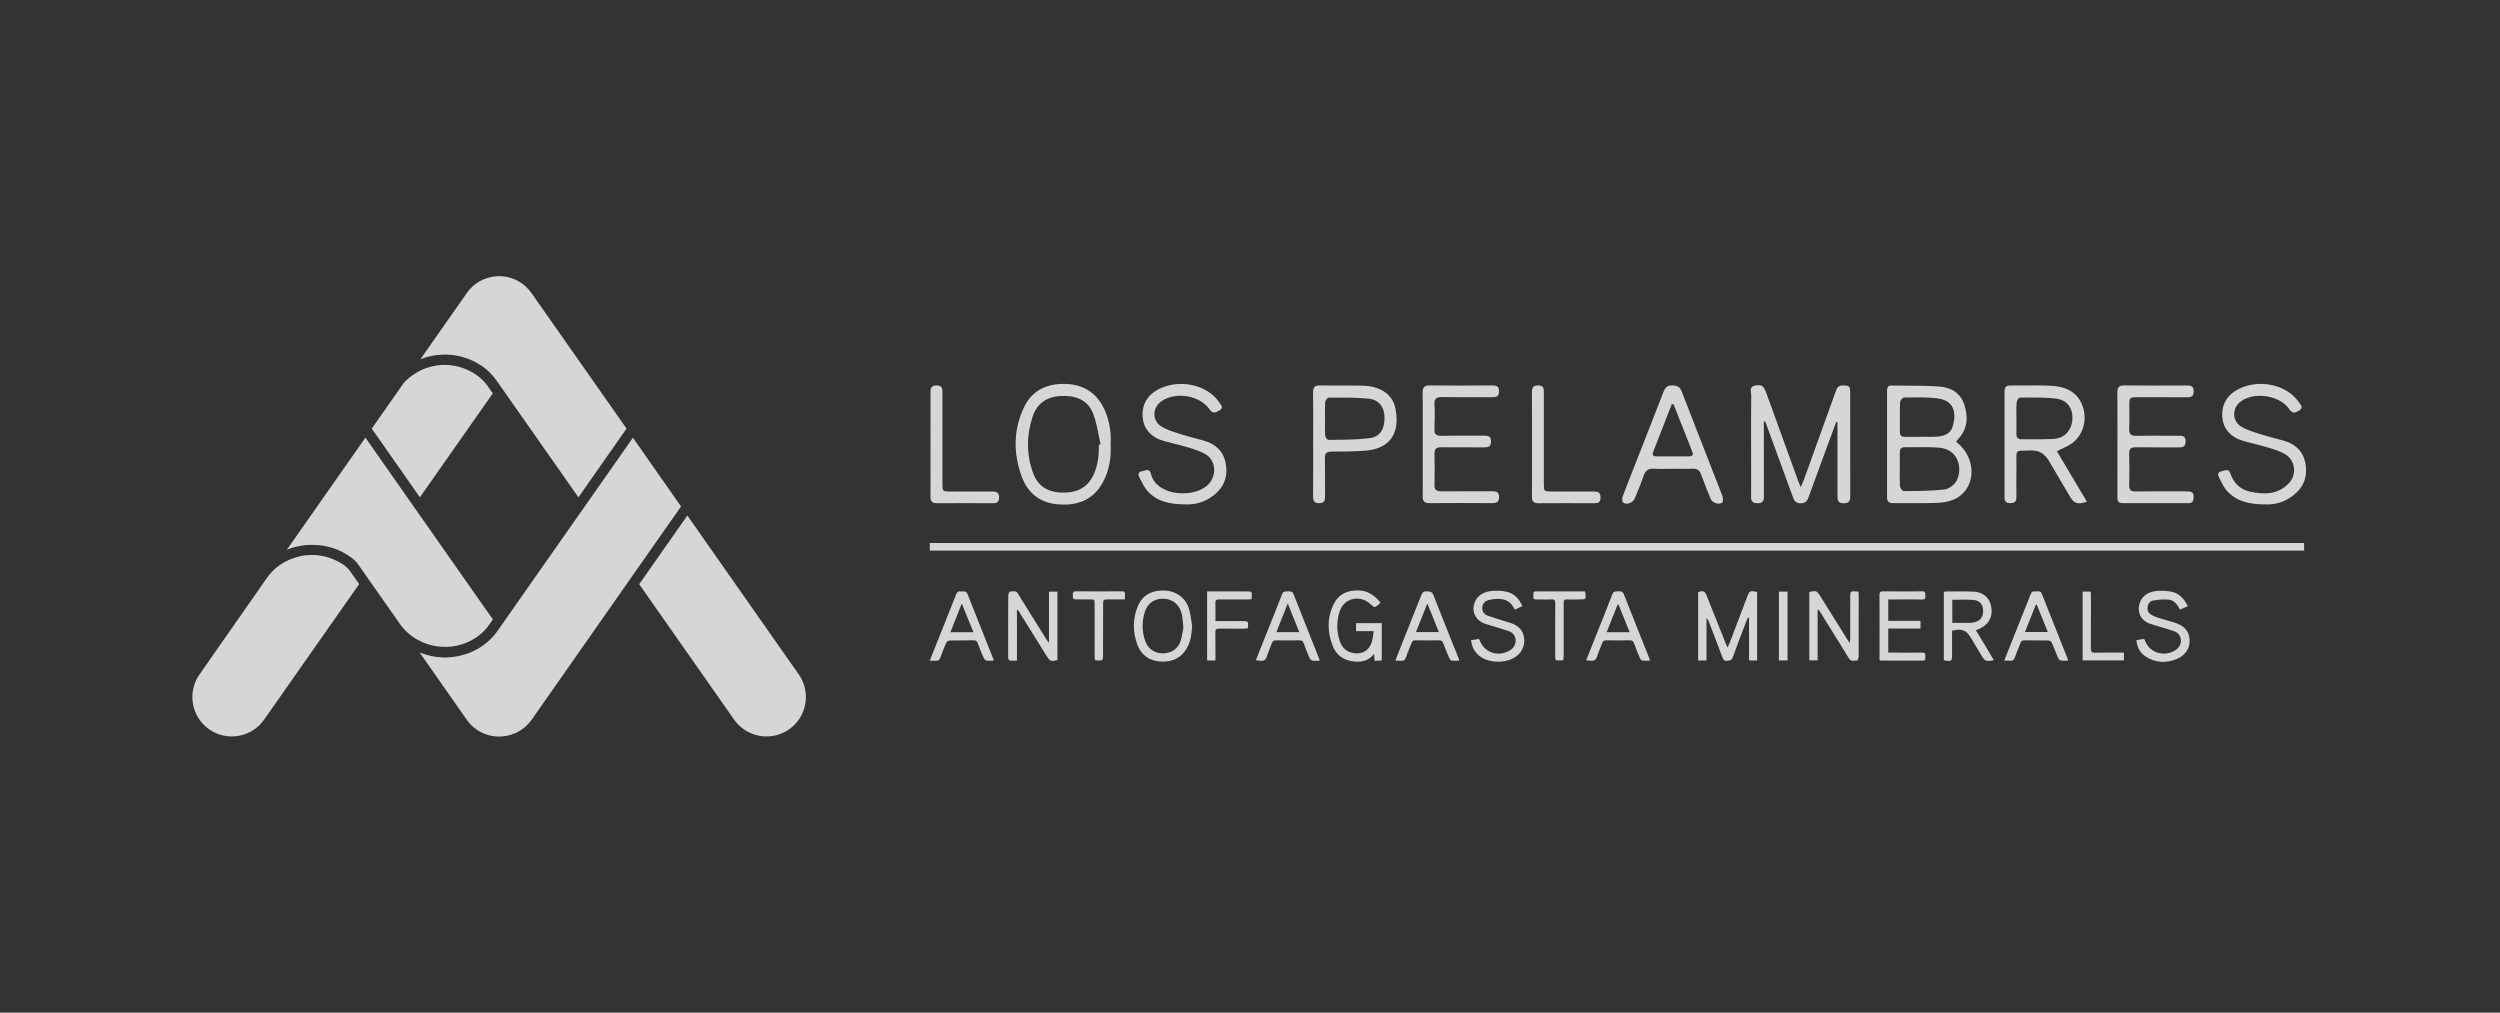 <svg width="158" height="64" viewBox="0 0 158 64" fill="none" xmlns="http://www.w3.org/2000/svg">
<rect x="0" y="0" width="158" height="64" fill="#333333" stroke="none"/>
<path fill-rule="evenodd" clip-rule="evenodd" d="M26.748 22.641C26.763 22.637 26.778 22.634 26.79 22.626L26.927 22.58C26.939 22.576 26.95 22.573 26.96 22.571C26.971 22.568 26.981 22.565 26.992 22.561L27.015 22.555C27.048 22.546 27.08 22.537 27.115 22.53C27.135 22.524 27.158 22.52 27.179 22.517L27.188 22.515L27.302 22.492C27.329 22.488 27.352 22.485 27.379 22.477C27.398 22.473 27.416 22.47 27.434 22.468C27.453 22.465 27.471 22.462 27.49 22.458L27.57 22.446L27.626 22.441L27.681 22.435C27.695 22.433 27.709 22.432 27.724 22.431C27.737 22.43 27.751 22.429 27.765 22.427C27.783 22.425 27.801 22.424 27.819 22.424C27.837 22.422 27.855 22.422 27.873 22.42C27.886 22.42 27.901 22.419 27.915 22.418C27.929 22.417 27.944 22.416 27.957 22.416C27.974 22.416 27.992 22.415 28.011 22.414C28.029 22.413 28.047 22.412 28.064 22.412H28.11H28.16H28.229C28.248 22.412 28.266 22.413 28.284 22.414C28.302 22.415 28.32 22.416 28.34 22.416C28.349 22.416 28.36 22.417 28.37 22.418C28.381 22.419 28.391 22.42 28.401 22.42L28.468 22.425L28.535 22.431C28.541 22.431 28.547 22.432 28.554 22.433C28.561 22.434 28.567 22.435 28.573 22.435C28.63 22.443 28.688 22.45 28.741 22.458C28.749 22.46 28.758 22.461 28.766 22.462C28.775 22.463 28.784 22.464 28.791 22.465C28.812 22.469 28.832 22.473 28.852 22.477C28.872 22.481 28.893 22.485 28.914 22.488C28.936 22.492 28.956 22.496 28.975 22.5C28.992 22.504 29.01 22.508 29.028 22.511C29.047 22.515 29.065 22.519 29.082 22.523C29.093 22.525 29.104 22.528 29.114 22.53C29.125 22.533 29.136 22.536 29.147 22.538C29.181 22.546 29.22 22.557 29.254 22.569C29.264 22.573 29.274 22.575 29.285 22.578C29.295 22.581 29.306 22.584 29.315 22.588C29.34 22.594 29.362 22.602 29.385 22.61C29.401 22.616 29.418 22.621 29.434 22.626C29.442 22.628 29.449 22.631 29.457 22.634C29.465 22.637 29.472 22.64 29.48 22.641L29.514 22.653C29.557 22.669 29.602 22.684 29.645 22.703C29.656 22.706 29.668 22.71 29.675 22.714C29.691 22.721 29.707 22.727 29.723 22.734C29.751 22.745 29.779 22.757 29.805 22.771C29.815 22.775 29.824 22.78 29.834 22.785C29.843 22.789 29.853 22.794 29.863 22.798C29.877 22.804 29.89 22.811 29.904 22.818C29.925 22.828 29.947 22.839 29.97 22.848C29.979 22.854 29.99 22.858 30 22.863C30.011 22.868 30.021 22.873 30.031 22.878C30.045 22.886 30.058 22.893 30.072 22.9C30.092 22.91 30.112 22.92 30.131 22.932L30.188 22.966C30.209 22.978 30.23 22.991 30.253 23.005C30.266 23.014 30.28 23.022 30.295 23.031C30.303 23.037 30.311 23.042 30.32 23.047C30.329 23.051 30.337 23.056 30.345 23.062C30.395 23.092 30.448 23.127 30.498 23.161C30.835 23.398 31.125 23.689 31.363 24.025L31.945 24.854L36.556 31.429L39.598 27.087L33.586 18.517C33.161 17.913 32.495 17.527 31.757 17.462L31.719 17.458H31.692C31.678 17.458 31.664 17.457 31.651 17.456C31.638 17.456 31.626 17.455 31.615 17.455H31.55H31.543H31.478C31.466 17.455 31.454 17.456 31.441 17.456C31.429 17.457 31.416 17.458 31.405 17.458H31.397C31.385 17.458 31.373 17.459 31.362 17.46C31.351 17.461 31.341 17.462 31.332 17.462C30.597 17.527 29.928 17.909 29.507 18.513L29.419 18.64L26.568 22.706C26.625 22.687 26.686 22.664 26.748 22.641ZM43.44 32.579L43.41 32.625L40.398 36.921L46.398 45.483C47.187 46.607 48.744 46.882 49.869 46.095C50.417 45.712 50.78 45.143 50.895 44.485C51.01 43.832 50.864 43.171 50.482 42.624L43.44 32.579ZM31.952 39.146L40 27.664L43.042 32.01L39.728 36.734L39.671 36.818L33.598 45.491C33.364 45.823 33.047 46.098 32.683 46.282L32.675 46.286C32.664 46.289 32.649 46.297 32.641 46.301L32.606 46.316L32.593 46.322L32.578 46.328C32.562 46.334 32.548 46.34 32.534 46.347L32.522 46.351C32.511 46.354 32.499 46.359 32.488 46.364C32.485 46.365 32.481 46.367 32.478 46.368C32.475 46.369 32.471 46.371 32.467 46.372C32.463 46.374 32.458 46.376 32.453 46.377C31.378 46.798 30.161 46.435 29.499 45.487L26.514 41.225C26.526 41.233 26.537 41.236 26.549 41.24C26.568 41.248 26.588 41.255 26.608 41.263C26.628 41.271 26.648 41.279 26.667 41.286C26.681 41.292 26.695 41.297 26.709 41.301C26.724 41.306 26.738 41.311 26.751 41.317C26.773 41.322 26.794 41.329 26.815 41.336C26.836 41.343 26.857 41.349 26.878 41.355C26.908 41.366 26.935 41.374 26.962 41.382C27 41.394 27.041 41.404 27.081 41.414L27.104 41.42C27.126 41.428 27.153 41.435 27.176 41.439C27.245 41.458 27.318 41.473 27.39 41.485C27.456 41.496 27.521 41.508 27.586 41.516C27.597 41.517 27.608 41.518 27.618 41.519C27.629 41.52 27.639 41.521 27.651 41.523C27.697 41.531 27.739 41.535 27.785 41.538C27.791 41.538 27.796 41.539 27.802 41.539C27.809 41.539 27.816 41.54 27.823 41.54C27.835 41.541 27.848 41.542 27.861 41.542L27.871 41.543C27.909 41.547 27.945 41.55 27.984 41.55H28.064H28.133H28.19H28.252C28.276 41.548 28.3 41.547 28.324 41.546C28.348 41.545 28.372 41.544 28.397 41.542C28.412 41.538 28.424 41.538 28.439 41.538C28.47 41.535 28.5 41.532 28.53 41.529C28.562 41.526 28.595 41.523 28.627 41.519C28.632 41.519 28.638 41.518 28.644 41.517C28.649 41.517 28.655 41.516 28.661 41.516L28.81 41.492C28.826 41.492 28.845 41.489 28.864 41.485C28.91 41.477 28.956 41.47 29.002 41.458C29.009 41.456 29.018 41.454 29.026 41.452C29.035 41.45 29.044 41.449 29.051 41.447C29.17 41.42 29.293 41.386 29.411 41.347C29.419 41.345 29.426 41.343 29.434 41.34C29.442 41.337 29.449 41.334 29.457 41.332C29.503 41.317 29.549 41.301 29.591 41.286C29.598 41.283 29.604 41.281 29.61 41.279L29.618 41.277L29.628 41.273C29.634 41.271 29.639 41.269 29.645 41.267C29.694 41.248 29.74 41.229 29.786 41.21C29.798 41.202 29.809 41.198 29.821 41.194L29.993 41.114C29.998 41.112 30.004 41.109 30.01 41.106C30.016 41.104 30.021 41.101 30.027 41.099C30.05 41.087 30.072 41.075 30.094 41.062C30.116 41.05 30.138 41.038 30.161 41.026C30.169 41.02 30.177 41.016 30.186 41.011C30.195 41.006 30.203 41.001 30.211 40.996C30.23 40.984 30.25 40.972 30.27 40.959C30.29 40.947 30.31 40.934 30.329 40.923C30.337 40.917 30.345 40.913 30.352 40.908C30.36 40.903 30.368 40.898 30.375 40.892C30.395 40.879 30.416 40.865 30.437 40.851C30.468 40.83 30.5 40.808 30.532 40.785L30.548 40.774C30.892 40.529 31.194 40.231 31.436 39.883L31.447 39.868L31.952 39.146ZM31.145 24.862L30.827 24.407C30.636 24.132 30.398 23.899 30.123 23.708L29.985 23.616C29.982 23.614 29.978 23.612 29.974 23.61C29.973 23.609 29.971 23.608 29.969 23.607C29.954 23.598 29.938 23.589 29.924 23.578L29.843 23.532C29.83 23.524 29.818 23.518 29.805 23.511C29.793 23.504 29.78 23.498 29.767 23.49C29.744 23.478 29.721 23.467 29.702 23.456C29.689 23.448 29.674 23.441 29.66 23.434C29.645 23.428 29.631 23.421 29.618 23.413C29.608 23.408 29.598 23.403 29.587 23.398C29.577 23.393 29.566 23.389 29.556 23.383C29.541 23.377 29.527 23.37 29.512 23.364C29.498 23.357 29.484 23.35 29.468 23.345C29.461 23.342 29.453 23.338 29.445 23.334C29.433 23.328 29.421 23.323 29.407 23.318L29.315 23.284L29.258 23.261C29.243 23.255 29.226 23.25 29.21 23.245C29.194 23.241 29.178 23.236 29.162 23.23C29.154 23.227 29.146 23.224 29.138 23.222C29.127 23.218 29.117 23.215 29.109 23.211C29.074 23.2 29.044 23.192 29.009 23.184C29 23.182 28.991 23.179 28.983 23.177C28.974 23.174 28.965 23.171 28.956 23.169C28.921 23.161 28.887 23.154 28.856 23.146C28.847 23.144 28.838 23.142 28.829 23.14C28.821 23.138 28.812 23.136 28.803 23.134C28.785 23.131 28.768 23.128 28.751 23.125C28.734 23.122 28.716 23.119 28.699 23.115C28.684 23.111 28.665 23.108 28.65 23.108C28.632 23.106 28.614 23.103 28.596 23.1C28.578 23.097 28.56 23.094 28.542 23.092C28.534 23.09 28.526 23.089 28.517 23.088C28.51 23.087 28.502 23.087 28.493 23.085L28.439 23.079L28.386 23.073C28.378 23.073 28.37 23.072 28.363 23.071C28.355 23.07 28.347 23.07 28.34 23.07C28.305 23.066 28.267 23.066 28.232 23.066C28.217 23.066 28.202 23.066 28.186 23.062H28.079H28.033C28.016 23.062 27.998 23.063 27.98 23.064C27.962 23.065 27.944 23.066 27.926 23.066C27.911 23.066 27.896 23.066 27.88 23.07C27.846 23.073 27.808 23.077 27.773 23.077C27.765 23.077 27.758 23.078 27.75 23.079C27.743 23.08 27.735 23.081 27.727 23.081C27.693 23.085 27.658 23.089 27.62 23.096C27.612 23.098 27.604 23.099 27.595 23.1C27.587 23.101 27.579 23.102 27.57 23.104C27.536 23.108 27.502 23.115 27.467 23.123C27.459 23.125 27.451 23.126 27.442 23.127C27.434 23.128 27.426 23.129 27.417 23.131L27.314 23.154L27.303 23.156L27.289 23.159C27.28 23.161 27.272 23.163 27.264 23.165C27.244 23.169 27.224 23.175 27.205 23.181C27.191 23.185 27.177 23.189 27.165 23.192L27.157 23.194C27.143 23.197 27.128 23.201 27.115 23.207C27.098 23.213 27.081 23.218 27.065 23.222C27.049 23.227 27.033 23.232 27.015 23.238C27.008 23.239 26.999 23.242 26.991 23.245C26.982 23.248 26.973 23.251 26.966 23.253C26.95 23.259 26.934 23.264 26.918 23.27C26.902 23.276 26.885 23.282 26.87 23.287C26.86 23.291 26.852 23.294 26.843 23.297C26.835 23.3 26.826 23.303 26.817 23.306C26.801 23.312 26.786 23.319 26.771 23.326C26.755 23.332 26.74 23.339 26.725 23.345C26.715 23.349 26.706 23.352 26.698 23.356C26.689 23.36 26.681 23.364 26.671 23.368C26.648 23.376 26.628 23.387 26.606 23.398C26.598 23.402 26.591 23.406 26.583 23.41C26.564 23.417 26.549 23.425 26.529 23.436C26.516 23.444 26.502 23.452 26.487 23.459C26.473 23.467 26.459 23.475 26.445 23.482C26.438 23.487 26.43 23.491 26.423 23.495C26.412 23.5 26.401 23.506 26.392 23.513L26.311 23.559L26.254 23.593C26.241 23.601 26.228 23.609 26.216 23.618C26.203 23.627 26.191 23.635 26.177 23.643C26.158 23.654 26.139 23.666 26.12 23.681C26.108 23.689 26.096 23.697 26.084 23.706C26.071 23.714 26.059 23.723 26.047 23.731C26.038 23.738 26.028 23.745 26.019 23.752C26.009 23.758 26 23.765 25.99 23.773C25.967 23.788 25.944 23.807 25.921 23.826L25.864 23.872L25.854 23.88C25.835 23.896 25.819 23.909 25.802 23.926C25.786 23.942 25.77 23.956 25.751 23.971L25.741 23.979C25.722 23.998 25.703 24.017 25.684 24.033C25.674 24.042 25.664 24.052 25.653 24.061C25.643 24.071 25.632 24.081 25.622 24.09C25.613 24.099 25.604 24.109 25.596 24.119C25.587 24.128 25.578 24.138 25.569 24.147C25.55 24.166 25.531 24.186 25.515 24.205L23.495 27.087L26.537 31.429L31.145 24.862ZM21.742 35.717C21.891 35.824 22.021 35.954 22.129 36.103L22.194 36.195L22.699 36.913L16.691 45.483C15.902 46.607 14.345 46.882 13.22 46.094C12.095 45.307 11.819 43.751 12.607 42.628L16.84 36.566C16.878 36.508 16.92 36.455 16.962 36.401C16.97 36.389 16.979 36.378 16.987 36.368C16.991 36.364 16.994 36.361 16.996 36.357C16.998 36.355 16.999 36.353 17.001 36.352C17.016 36.334 17.031 36.316 17.047 36.298C17.062 36.28 17.077 36.262 17.093 36.245C17.1 36.235 17.108 36.226 17.115 36.218C17.123 36.209 17.131 36.201 17.138 36.191C17.169 36.157 17.203 36.122 17.234 36.092L17.28 36.046C17.318 36.008 17.357 35.973 17.395 35.939C17.401 35.935 17.405 35.93 17.41 35.925C17.415 35.921 17.42 35.916 17.425 35.912C17.475 35.87 17.525 35.828 17.578 35.79L17.585 35.785L17.598 35.776L17.605 35.771C17.609 35.768 17.613 35.765 17.617 35.763C17.631 35.753 17.645 35.743 17.659 35.733C17.683 35.714 17.709 35.696 17.735 35.679C17.751 35.667 17.77 35.656 17.789 35.645C17.823 35.622 17.862 35.599 17.9 35.576L17.957 35.541L18.084 35.472L18.13 35.45C18.173 35.426 18.219 35.405 18.264 35.385L18.306 35.365C18.313 35.365 18.321 35.362 18.328 35.358C18.355 35.348 18.381 35.338 18.407 35.327C18.433 35.317 18.459 35.306 18.485 35.297C18.495 35.293 18.505 35.29 18.514 35.287C18.524 35.284 18.533 35.281 18.543 35.278C18.585 35.262 18.627 35.247 18.669 35.236C18.68 35.231 18.691 35.228 18.703 35.224C18.712 35.222 18.721 35.22 18.73 35.216C18.751 35.211 18.773 35.205 18.795 35.199C18.817 35.193 18.84 35.188 18.86 35.182C18.88 35.174 18.899 35.17 18.918 35.167C18.967 35.154 19.019 35.143 19.069 35.133L19.094 35.129C19.098 35.125 19.102 35.125 19.105 35.125C19.17 35.113 19.232 35.106 19.297 35.098C19.306 35.098 19.315 35.097 19.323 35.096C19.332 35.095 19.341 35.094 19.35 35.094L19.488 35.083C19.5 35.083 19.51 35.082 19.521 35.081C19.531 35.08 19.542 35.079 19.553 35.079C19.595 35.075 19.641 35.075 19.683 35.075H19.756H19.809C19.844 35.075 19.882 35.075 19.917 35.079C19.936 35.083 19.951 35.083 19.966 35.083C19.995 35.085 20.022 35.088 20.049 35.091C20.072 35.093 20.096 35.096 20.119 35.098C20.127 35.102 20.131 35.102 20.139 35.102C20.162 35.106 20.183 35.108 20.206 35.111C20.227 35.114 20.25 35.117 20.273 35.121C20.28 35.123 20.289 35.124 20.297 35.125C20.306 35.126 20.315 35.127 20.322 35.129C20.357 35.132 20.395 35.14 20.43 35.148C20.433 35.148 20.437 35.149 20.441 35.15C20.445 35.151 20.45 35.152 20.454 35.153C20.459 35.154 20.463 35.155 20.467 35.156C20.471 35.157 20.475 35.158 20.479 35.159C20.5 35.165 20.521 35.17 20.542 35.174C20.563 35.179 20.584 35.184 20.605 35.19L20.609 35.191C20.612 35.192 20.614 35.193 20.617 35.193C20.621 35.194 20.625 35.195 20.628 35.197C20.678 35.209 20.728 35.224 20.778 35.239C20.793 35.247 20.805 35.251 20.82 35.255C20.839 35.26 20.857 35.267 20.875 35.274C20.893 35.28 20.912 35.287 20.931 35.293C20.938 35.297 20.946 35.3 20.954 35.302C20.961 35.305 20.969 35.308 20.977 35.312C20.996 35.32 21.014 35.327 21.032 35.335C21.05 35.343 21.069 35.35 21.088 35.358C21.097 35.36 21.105 35.364 21.112 35.367C21.117 35.369 21.121 35.371 21.126 35.373C21.151 35.385 21.175 35.396 21.199 35.407C21.223 35.419 21.247 35.43 21.271 35.442C21.277 35.448 21.285 35.451 21.292 35.454L21.298 35.457C21.34 35.476 21.378 35.495 21.417 35.518C21.428 35.526 21.444 35.534 21.459 35.541C21.476 35.551 21.493 35.561 21.511 35.572C21.528 35.582 21.545 35.593 21.562 35.602C21.578 35.61 21.593 35.618 21.604 35.625L21.742 35.717ZM25.795 40.013C26.277 40.434 26.862 40.717 27.509 40.831C28.439 40.995 29.381 40.789 30.154 40.246C30.448 40.04 30.701 39.788 30.907 39.493L30.973 39.398L31.148 39.146L26.537 32.571L26.25 32.162L23.101 27.668L23.093 27.66L18.13 34.742C18.143 34.737 18.155 34.732 18.168 34.727C18.18 34.722 18.193 34.718 18.206 34.712C18.212 34.71 18.217 34.708 18.221 34.706C18.224 34.705 18.226 34.704 18.229 34.703C18.232 34.702 18.234 34.701 18.237 34.7C18.29 34.681 18.344 34.662 18.401 34.643C18.407 34.641 18.414 34.639 18.42 34.637C18.427 34.635 18.434 34.633 18.439 34.632C18.459 34.626 18.478 34.62 18.497 34.614C18.53 34.603 18.562 34.593 18.596 34.586C18.598 34.586 18.601 34.585 18.604 34.584C18.607 34.583 18.61 34.582 18.612 34.582C18.669 34.567 18.727 34.551 18.784 34.54L18.792 34.538C18.803 34.535 18.813 34.532 18.826 34.532L18.998 34.498C19.002 34.498 19.006 34.498 19.01 34.494C19.063 34.483 19.121 34.475 19.178 34.467C19.184 34.467 19.191 34.466 19.197 34.465C19.204 34.464 19.211 34.463 19.216 34.463C19.274 34.456 19.335 34.448 19.392 34.444H19.419C19.473 34.441 19.526 34.437 19.58 34.437H19.614C19.633 34.437 19.653 34.436 19.672 34.436C19.712 34.435 19.752 34.434 19.79 34.437H19.825C19.875 34.437 19.925 34.44 19.979 34.444L19.989 34.444H20.012C20.074 34.448 20.131 34.452 20.192 34.46C20.198 34.46 20.205 34.461 20.211 34.462C20.218 34.462 20.225 34.463 20.23 34.463C20.259 34.467 20.289 34.471 20.319 34.475C20.348 34.479 20.378 34.483 20.407 34.486H20.41C20.441 34.492 20.471 34.498 20.5 34.504C20.53 34.509 20.56 34.515 20.59 34.521C20.596 34.523 20.603 34.524 20.609 34.525C20.616 34.526 20.623 34.526 20.628 34.528C20.686 34.54 20.747 34.555 20.805 34.57C20.806 34.57 20.809 34.571 20.812 34.572C20.814 34.573 20.816 34.574 20.818 34.574L20.82 34.574C20.835 34.579 20.852 34.583 20.868 34.588C20.879 34.591 20.891 34.594 20.902 34.597C20.93 34.605 20.958 34.612 20.984 34.62L21.019 34.632L21.191 34.689C21.195 34.691 21.2 34.693 21.204 34.695C21.209 34.697 21.214 34.698 21.218 34.7L21.25 34.713C21.29 34.728 21.332 34.743 21.371 34.761C21.374 34.763 21.377 34.764 21.379 34.765C21.382 34.766 21.384 34.766 21.386 34.767C21.39 34.769 21.393 34.77 21.398 34.772L21.401 34.773C21.459 34.796 21.512 34.823 21.566 34.849C21.578 34.853 21.589 34.861 21.601 34.868C21.617 34.877 21.634 34.886 21.65 34.894C21.683 34.911 21.717 34.928 21.75 34.949C21.757 34.953 21.765 34.956 21.769 34.96C21.822 34.991 21.876 35.021 21.93 35.056C21.941 35.063 21.953 35.071 21.968 35.079C22.021 35.113 22.075 35.148 22.129 35.186L22.19 35.228C22.366 35.35 22.515 35.499 22.638 35.675L22.68 35.732L23.437 36.814L25.24 39.383C25.393 39.616 25.584 39.826 25.795 40.013Z" fill="white" fill-opacity="0.8"/>
<path fill-rule="evenodd" clip-rule="evenodd" d="M70.19 28.059C70.238 28.922 70.108 29.744 69.689 30.505C69.05 31.655 68.009 31.997 66.763 31.863C65.643 31.744 64.917 31.09 64.557 30.077C64.039 28.622 64.043 27.162 64.716 25.742C65.226 24.671 66.152 24.244 67.289 24.262C68.475 24.28 69.341 24.838 69.824 25.931C70.115 26.602 70.24 27.331 70.19 28.059ZM69.449 28.102L69.555 28.077C69.509 27.876 69.469 27.673 69.429 27.47C69.341 27.018 69.253 26.568 69.088 26.146C68.724 25.224 67.923 24.97 66.98 25.03C66.122 25.087 65.524 25.534 65.266 26.313C64.87 27.501 64.861 28.718 65.296 29.905C65.578 30.675 66.17 31.087 67.009 31.128C67.915 31.175 68.661 30.923 69.087 30.057C69.39 29.439 69.457 28.778 69.453 28.102H69.449ZM115.812 27.306L115.815 27.297C115.894 27.085 115.973 26.873 116.051 26.66L116.129 26.684V27.649C116.129 28.065 116.129 28.481 116.13 28.897V28.902V28.903V28.903V28.904V28.904V28.904V28.905V28.905V28.905V28.906V28.906V28.907V28.907V28.907V28.908V28.908V28.909V28.909V28.91V28.91C116.132 29.737 116.133 30.563 116.129 31.389C116.127 31.67 116.213 31.806 116.524 31.806C116.855 31.809 116.936 31.665 116.936 31.37C116.931 29.187 116.931 27.006 116.931 24.825C116.93 24.392 116.877 24.359 116.451 24.359C116.166 24.357 116.091 24.53 116.014 24.746C115.354 26.587 114.691 28.427 114.026 30.267C113.991 30.363 113.948 30.457 113.894 30.574L113.893 30.576C113.865 30.638 113.833 30.706 113.798 30.785C113.768 30.706 113.741 30.638 113.717 30.577L113.716 30.576C113.666 30.448 113.628 30.351 113.593 30.254C112.942 28.447 112.288 26.642 111.631 24.838C111.459 24.369 111.342 24.297 110.926 24.369C110.611 24.425 110.639 24.639 110.664 24.833V24.833V24.833V24.834L110.664 24.834C110.671 24.884 110.677 24.934 110.677 24.979C110.667 25.966 110.668 26.955 110.669 27.943V27.946V27.947V27.947V27.948V27.948V27.949V27.949C110.67 28.289 110.67 28.629 110.67 28.969C110.67 29.241 110.671 29.513 110.672 29.785V29.788V29.788V29.788V29.788V29.788V29.788V29.789V29.789V29.789V29.789V29.789V29.79V29.79V29.79V29.79V29.79V29.79V29.791V29.791V29.791C110.674 30.332 110.676 30.873 110.67 31.415C110.667 31.686 110.769 31.797 111.054 31.803C111.372 31.812 111.479 31.689 111.479 31.381C111.472 30.314 111.473 29.246 111.474 28.179V28.168V28.168V28.167V28.166V28.166V28.165C111.474 27.954 111.475 27.742 111.475 27.531L111.475 27.142L111.475 26.959V26.61C111.505 26.622 111.532 26.64 111.555 26.663C111.577 26.686 111.593 26.714 111.603 26.744C112.154 28.256 112.706 29.767 113.26 31.276C113.263 31.285 113.267 31.294 113.27 31.303C113.276 31.319 113.281 31.334 113.286 31.35C113.371 31.59 113.452 31.82 113.827 31.809C114.173 31.798 114.247 31.585 114.324 31.36C114.334 31.331 114.344 31.303 114.355 31.274C114.505 30.864 114.656 30.453 114.806 30.042L114.814 30.019L114.815 30.015C114.995 29.522 115.175 29.029 115.357 28.537C115.506 28.128 115.658 27.72 115.809 27.312L115.81 27.311L115.811 27.308L115.811 27.308L115.811 27.307L115.812 27.307L115.812 27.306ZM123.627 27.921C124.6 28.667 124.884 29.967 124.291 30.886C123.86 31.553 123.17 31.749 122.438 31.781C121.845 31.806 121.252 31.802 120.658 31.797H120.658H120.658C120.317 31.795 119.976 31.793 119.636 31.796C119.375 31.796 119.261 31.703 119.262 31.436C119.267 29.195 119.267 26.954 119.262 24.712C119.262 24.533 119.288 24.364 119.527 24.366C119.815 24.37 120.103 24.372 120.39 24.373H120.39H120.391H120.391H120.391H120.391H120.391H120.391C121.123 24.375 121.853 24.378 122.58 24.43C123.308 24.482 123.91 24.842 124.147 25.581C124.404 26.382 124.35 27.144 123.718 27.787C123.685 27.829 123.654 27.874 123.627 27.921ZM120.068 29.647C120.068 29.748 120.066 29.85 120.065 29.951V29.951C120.061 30.209 120.057 30.468 120.079 30.726C120.089 30.84 120.231 31.038 120.312 31.037L120.538 31.035C121.321 31.029 122.107 31.023 122.882 30.937C123.158 30.906 123.508 30.656 123.643 30.41C124.044 29.68 123.839 28.387 122.517 28.289C122.037 28.253 121.554 28.258 121.07 28.263C120.838 28.265 120.606 28.268 120.374 28.266C120.161 28.266 120.066 28.366 120.068 28.573C120.069 28.788 120.068 29.003 120.067 29.218V29.219V29.219V29.22V29.22V29.221V29.221V29.222V29.222V29.223V29.223V29.224V29.224V29.225V29.225V29.226V29.226V29.227V29.227V29.228V29.228V29.229V29.229V29.23V29.23V29.231V29.231V29.232V29.232V29.233C120.067 29.371 120.066 29.509 120.066 29.647H120.068ZM121.377 27.61V27.602C121.481 27.602 121.584 27.604 121.688 27.606H121.688C121.924 27.61 122.16 27.614 122.397 27.597C122.839 27.567 123.27 27.431 123.406 26.969C123.673 26.057 123.479 25.314 122.466 25.18C121.883 25.101 121.286 25.11 120.692 25.119C120.572 25.121 120.451 25.123 120.331 25.124C120.244 25.124 120.088 25.315 120.084 25.422C120.068 25.837 120.069 26.251 120.071 26.666V26.669C120.071 26.875 120.072 27.081 120.071 27.287C120.071 27.514 120.17 27.615 120.4 27.611C120.625 27.607 120.851 27.608 121.08 27.609H121.081H121.082H121.083C121.18 27.609 121.278 27.61 121.377 27.61ZM131.894 31.707L129.995 28.517C130.113 28.455 130.231 28.399 130.346 28.345L130.347 28.345L130.347 28.345C130.596 28.227 130.834 28.115 131.03 27.955C131.701 27.405 131.921 26.452 131.608 25.625C131.272 24.738 130.511 24.431 129.653 24.383C129.113 24.352 128.572 24.357 128.03 24.361H128.03H128.03H128.03H128.03H128.03H128.03H128.029H128.029H128.029H128.029H128.029H128.029H128.029H128.029H128.029H128.028H128.028H128.028C127.709 24.364 127.39 24.366 127.071 24.362C126.788 24.357 126.686 24.469 126.686 24.744C126.69 26.97 126.69 29.197 126.686 31.425C126.686 31.675 126.77 31.797 127.043 31.797C127.316 31.798 127.442 31.712 127.438 31.424C127.428 30.743 127.431 30.059 127.438 29.376C127.439 29.247 127.438 29.137 127.436 29.042V29.042V29.041V29.04V29.039V29.039V29.038C127.433 28.764 127.431 28.627 127.499 28.556C127.567 28.485 127.706 28.483 127.987 28.478C128.086 28.477 128.203 28.475 128.341 28.469C128.891 28.448 129.235 28.694 129.491 29.126C129.929 29.872 130.368 30.616 130.808 31.361C131.085 31.83 131.305 31.906 131.894 31.707ZM127.439 26.757L127.439 26.753V26.752V26.752V26.751V26.751V26.75V26.75V26.75V26.749L127.439 26.742C127.439 26.636 127.438 26.529 127.438 26.422C127.438 26.332 127.437 26.243 127.436 26.153C127.433 25.907 127.429 25.66 127.451 25.415C127.459 25.312 127.592 25.128 127.665 25.128C127.732 25.127 127.798 25.127 127.865 25.127L128.023 25.125C128.655 25.12 129.289 25.115 129.913 25.187C130.644 25.272 131.017 25.791 130.974 26.501C130.931 27.21 130.471 27.705 129.757 27.741C129.326 27.764 128.894 27.762 128.461 27.76C128.226 27.759 127.991 27.757 127.757 27.76C127.521 27.763 127.434 27.652 127.438 27.429C127.442 27.205 127.441 26.981 127.439 26.757ZM105.348 29.632L105.349 29.632H105.349H105.349H105.349H105.349H105.349H105.349H105.35H105.35H105.35C105.467 29.63 105.584 29.628 105.701 29.628C105.822 29.628 105.943 29.629 106.063 29.63H106.064H106.064H106.065H106.065H106.065H106.066H106.066H106.066H106.066H106.066H106.066H106.066H106.066H106.066H106.066H106.067H106.067H106.067H106.067H106.067H106.067H106.067H106.067H106.067H106.067C106.37 29.632 106.672 29.634 106.973 29.623C107.261 29.611 107.414 29.718 107.51 29.988C107.683 30.472 107.878 30.948 108.073 31.424L108.073 31.425L108.116 31.529C108.218 31.774 108.619 31.925 108.844 31.765C108.917 31.712 108.897 31.451 108.844 31.314C108.451 30.299 108.054 29.285 107.657 28.271L107.657 28.27L107.657 28.27C107.197 27.094 106.736 25.919 106.283 24.741C106.165 24.434 105.983 24.365 105.681 24.357C105.36 24.35 105.234 24.506 105.133 24.767C104.691 25.913 104.244 27.053 103.796 28.191L103.796 28.192L103.795 28.194C103.678 28.493 103.56 28.793 103.442 29.092C103.378 29.256 103.314 29.42 103.249 29.584L103.249 29.584L103.249 29.585L103.249 29.585L103.249 29.586L103.248 29.586C103.01 30.192 102.772 30.797 102.543 31.407C102.504 31.513 102.518 31.724 102.585 31.767C102.834 31.926 103.206 31.776 103.322 31.488C103.36 31.397 103.397 31.306 103.435 31.215C103.59 30.839 103.745 30.464 103.874 30.081C103.986 29.744 104.172 29.596 104.536 29.622C104.806 29.641 105.077 29.637 105.348 29.632ZM105.657 25.548H105.766L106.666 27.816C106.701 27.904 106.735 27.992 106.768 28.08C106.824 28.227 106.879 28.375 106.941 28.519C107.032 28.73 106.985 28.843 106.741 28.843H104.702C104.537 28.842 104.389 28.796 104.469 28.589C104.759 27.837 105.054 27.087 105.348 26.336L105.349 26.333C105.452 26.072 105.554 25.81 105.657 25.548ZM89.917 28.09C89.917 27.788 89.918 27.486 89.918 27.185C89.92 26.396 89.922 25.607 89.911 24.818C89.907 24.481 90.015 24.354 90.37 24.359C91.681 24.375 92.991 24.369 94.302 24.359C94.572 24.359 94.739 24.405 94.739 24.728C94.739 25.051 94.586 25.107 94.31 25.105C93.876 25.101 93.441 25.102 93.006 25.103C92.385 25.105 91.764 25.106 91.144 25.095C90.788 25.089 90.634 25.181 90.657 25.557C90.686 26.071 90.68 26.588 90.657 27.102C90.644 27.427 90.754 27.549 91.094 27.542C91.616 27.532 92.138 27.533 92.66 27.535C93.036 27.536 93.412 27.538 93.789 27.534C94.05 27.534 94.232 27.567 94.232 27.898C94.232 28.214 94.079 28.277 93.802 28.274C93.406 28.27 93.01 28.271 92.613 28.273C92.112 28.274 91.61 28.275 91.108 28.266C90.781 28.261 90.649 28.367 90.659 28.698C90.677 29.345 90.676 29.993 90.659 30.64C90.652 30.956 90.78 31.058 91.089 31.054C91.688 31.048 92.287 31.049 92.886 31.049H92.886H92.886H92.886H92.886H92.886H92.886H92.886H92.887H92.887H92.887H92.887H92.887H92.887H92.887H92.887H92.887H92.887H92.887H92.887H92.888C93.356 31.05 93.825 31.051 94.293 31.048C94.555 31.048 94.735 31.078 94.739 31.407C94.744 31.749 94.57 31.799 94.285 31.798C92.974 31.791 91.663 31.787 90.352 31.798C90.015 31.802 89.909 31.677 89.915 31.355C89.92 30.604 89.919 29.851 89.918 29.096C89.917 28.761 89.917 28.425 89.917 28.09ZM133.823 27.172C133.823 27.475 133.822 27.778 133.822 28.081C133.824 29.183 133.823 30.285 133.819 31.387C133.818 31.605 133.827 31.797 134.132 31.797H138.318C138.53 31.798 138.621 31.702 138.633 31.494C138.653 31.14 138.582 31.055 138.2 31.055C138.032 31.055 137.863 31.054 137.694 31.053C136.783 31.051 135.872 31.048 134.961 31.059C134.657 31.062 134.557 30.953 134.564 30.659C134.581 30.001 134.583 29.341 134.564 28.683C134.555 28.368 134.667 28.263 134.984 28.269C135.484 28.277 135.983 28.276 136.482 28.275H136.482C136.881 28.274 137.28 28.273 137.679 28.277C137.967 28.281 138.137 28.225 138.133 27.885C138.128 27.546 137.926 27.537 137.675 27.537C137.353 27.539 137.031 27.538 136.709 27.537H136.709C136.145 27.535 135.582 27.533 135.019 27.545C134.663 27.553 134.549 27.426 134.566 27.086C134.582 26.759 134.578 26.432 134.575 26.105V26.105V26.104V26.104V26.103C134.573 25.964 134.572 25.824 134.572 25.684C134.572 25.105 134.572 25.105 135.142 25.105C135.4 25.104 135.657 25.104 135.915 25.103C136.688 25.102 137.462 25.1 138.235 25.108C138.536 25.112 138.645 25 138.64 24.707C138.635 24.4 138.463 24.362 138.214 24.362L137.874 24.364H137.873C136.664 24.368 135.455 24.373 134.246 24.359C133.896 24.354 133.818 24.5 133.818 24.81C133.826 25.597 133.825 26.385 133.823 27.172ZM74.915 31.876C73.929 31.876 73.132 31.699 72.538 31.049C72.355 30.849 72.227 30.599 72.1 30.351C72.068 30.289 72.036 30.226 72.003 30.165C71.913 29.995 71.93 29.827 72.169 29.783C72.209 29.775 72.252 29.762 72.295 29.75L72.295 29.75C72.475 29.696 72.663 29.641 72.731 29.93C73.088 31.42 75.61 31.506 76.416 30.562C76.915 29.977 76.837 29.081 76.169 28.692C75.844 28.505 75.47 28.392 75.106 28.281L75.092 28.277C74.795 28.187 74.493 28.111 74.191 28.035C73.987 27.984 73.784 27.933 73.581 27.877C72.765 27.652 72.28 27.115 72.217 26.381C72.147 25.578 72.512 24.953 73.265 24.577C74.576 23.926 76.337 24.326 77.07 25.448C77.084 25.47 77.1 25.491 77.116 25.514L77.116 25.514L77.116 25.514C77.212 25.646 77.317 25.792 77.082 25.927L77.053 25.944C76.846 26.066 76.654 26.179 76.442 25.871C75.835 24.987 74.31 24.736 73.419 25.346C72.816 25.758 72.795 26.599 73.419 26.968C73.748 27.163 74.127 27.282 74.499 27.4C74.554 27.417 74.609 27.434 74.663 27.452C74.95 27.544 75.242 27.621 75.534 27.698L75.534 27.698L75.534 27.698L75.534 27.698L75.534 27.698L75.534 27.698L75.534 27.698L75.534 27.698L75.534 27.698L75.534 27.698L75.534 27.698L75.534 27.698L75.534 27.698L75.534 27.698L75.534 27.698L75.534 27.698L75.534 27.698L75.535 27.698L75.535 27.698L75.535 27.698L75.535 27.698L75.535 27.699L75.535 27.699C75.723 27.748 75.911 27.798 76.097 27.852C76.835 28.067 77.325 28.524 77.465 29.283C77.618 30.105 77.369 30.793 76.69 31.314C76.188 31.711 75.556 31.911 74.915 31.876ZM140.732 31.007C141.337 31.688 142.151 31.882 143.163 31.875C143.807 31.912 144.441 31.708 144.94 31.304C145.577 30.809 145.835 30.166 145.716 29.37C145.596 28.575 145.12 28.08 144.35 27.856C144.147 27.797 143.942 27.743 143.738 27.689C143.45 27.613 143.162 27.537 142.879 27.446C142.826 27.43 142.774 27.413 142.721 27.396C142.359 27.281 141.989 27.163 141.668 26.975C141.049 26.613 141.046 25.799 141.617 25.373C142.463 24.741 144.058 24.981 144.661 25.831C144.875 26.129 144.996 26.145 145.317 25.934C145.558 25.775 145.447 25.631 145.345 25.498C145.325 25.473 145.306 25.448 145.29 25.424C144.548 24.318 142.804 23.928 141.503 24.576C140.738 24.956 140.371 25.601 140.456 26.417C140.531 27.134 141.016 27.658 141.817 27.879C142.022 27.936 142.229 27.988 142.436 28.04L142.436 28.04C142.735 28.116 143.034 28.191 143.328 28.28L143.347 28.286C143.709 28.395 144.081 28.508 144.405 28.696C145.079 29.083 145.183 30.004 144.642 30.558C143.954 31.264 143.094 31.269 142.206 31.071C141.574 30.933 141.166 30.53 140.962 29.926C140.867 29.645 140.684 29.701 140.507 29.755C140.467 29.767 140.428 29.779 140.389 29.788C140.148 29.839 140.161 30.018 140.244 30.179C140.271 30.232 140.298 30.285 140.324 30.339C140.442 30.575 140.561 30.815 140.732 31.007ZM82.99 28.082C82.99 27.777 82.991 27.472 82.992 27.167V27.166V27.166V27.166V27.165V27.165V27.165V27.165V27.164V27.164V27.164V27.164V27.164V27.164V27.164V27.164V27.164V27.164V27.164V27.164V27.164V27.163V27.163V27.163V27.163V27.163C82.994 26.38 82.996 25.597 82.984 24.815C82.979 24.472 83.096 24.351 83.445 24.359C83.887 24.369 84.328 24.368 84.769 24.366H84.77C85.225 24.365 85.68 24.364 86.135 24.375C87.213 24.401 88.001 24.913 88.181 25.775C88.496 27.27 87.945 28.364 86.267 28.484C85.567 28.533 84.864 28.541 84.162 28.541C83.853 28.541 83.725 28.636 83.734 28.954C83.744 29.418 83.742 29.883 83.741 30.347C83.74 30.685 83.739 31.022 83.742 31.36C83.742 31.617 83.713 31.795 83.378 31.8C83.028 31.805 82.985 31.628 82.987 31.35C82.995 30.585 82.993 29.819 82.992 29.054V29.053V29.053V29.052C82.991 28.729 82.99 28.405 82.99 28.082ZM83.742 26.45C83.742 26.55 83.741 26.65 83.74 26.75C83.737 27.01 83.734 27.27 83.751 27.529C83.757 27.627 83.88 27.801 83.946 27.8C84.133 27.796 84.32 27.795 84.507 27.793H84.507C85.203 27.787 85.901 27.78 86.587 27.687C87.253 27.598 87.534 27.06 87.5 26.301C87.471 25.692 87.128 25.255 86.474 25.194C85.757 25.126 85.032 25.128 84.309 25.129L84.2 25.13C84.124 25.13 84.048 25.13 83.973 25.13C83.895 25.13 83.76 25.308 83.754 25.412C83.733 25.67 83.736 25.932 83.74 26.194V26.194V26.194C83.741 26.28 83.742 26.365 83.742 26.45ZM58.808 26.987V26.988V26.988V26.988V26.988V26.988C58.808 27.351 58.807 27.715 58.807 28.078C58.807 28.398 58.808 28.718 58.809 29.038V29.038V29.038V29.04C58.811 29.822 58.813 30.604 58.806 31.387C58.803 31.699 58.918 31.804 59.232 31.804C60.397 31.794 61.562 31.799 62.727 31.804C62.984 31.809 63.137 31.763 63.142 31.449C63.147 31.136 63.001 31.064 62.72 31.064C62.13 31.068 61.539 31.066 60.949 31.065C60.654 31.064 60.359 31.064 60.063 31.064C59.566 31.06 59.561 31.06 59.561 30.556C59.558 28.639 59.558 26.721 59.561 24.802C59.562 24.551 59.549 24.362 59.202 24.358C58.855 24.354 58.807 24.525 58.807 24.806C58.811 25.532 58.809 26.258 58.808 26.984V26.987ZM96.822 28.078C96.822 27.784 96.822 27.49 96.823 27.197C96.824 26.399 96.825 25.603 96.818 24.806C96.818 24.525 96.867 24.354 97.213 24.358C97.559 24.362 97.573 24.552 97.572 24.803C97.569 26.721 97.569 28.639 97.572 30.557C97.572 31.061 97.577 31.061 98.075 31.064C98.368 31.064 98.662 31.065 98.956 31.066L98.959 31.066H98.96H98.96H98.961C99.551 31.067 100.142 31.069 100.733 31.064C101.014 31.064 101.158 31.136 101.153 31.451C101.148 31.765 100.995 31.806 100.738 31.805C99.573 31.799 98.408 31.795 97.243 31.805C96.929 31.805 96.815 31.699 96.818 31.387C96.826 30.602 96.825 29.818 96.823 29.035V29.034V29.034V29.033V29.033V29.032V29.031V29.031V29.03V29.03C96.823 28.712 96.822 28.395 96.822 28.078ZM145.619 34.316V34.797H58.761V34.316H145.619ZM110.539 41.741H111.05V37.41C110.588 37.32 110.567 37.331 110.421 37.718C110.054 38.686 109.687 39.654 109.319 40.622C109.296 40.682 109.268 40.741 109.234 40.81C109.226 40.827 109.217 40.844 109.209 40.863C109.199 40.883 109.189 40.903 109.179 40.925C109.161 40.884 109.145 40.851 109.132 40.822C109.114 40.782 109.1 40.751 109.087 40.719C108.678 39.695 108.269 38.671 107.861 37.647C107.742 37.347 107.661 37.312 107.323 37.422V41.741H107.853V39.051C107.926 39.13 107.981 39.224 108.013 39.326C108.053 39.433 108.094 39.539 108.135 39.646L108.267 39.991C108.466 40.512 108.666 41.033 108.862 41.555C108.914 41.696 108.976 41.778 109.152 41.764C109.328 41.75 109.442 41.732 109.511 41.539C109.734 40.92 109.969 40.306 110.205 39.691L110.205 39.69L110.277 39.503C110.313 39.41 110.348 39.317 110.384 39.224C110.401 39.177 110.425 39.132 110.449 39.087L110.449 39.086C110.46 39.065 110.471 39.044 110.481 39.024L110.539 39.042V41.741ZM64.27 38.553V41.754C64.232 41.754 64.195 41.753 64.16 41.752H64.16H64.16H64.16H64.16H64.16H64.159H64.159H64.159H64.159H64.159H64.159H64.159H64.159H64.159H64.159H64.159H64.159C64.092 41.75 64.029 41.749 63.968 41.754C63.781 41.771 63.711 41.7 63.714 41.512C63.72 41.048 63.718 40.584 63.717 40.12C63.717 39.932 63.716 39.744 63.716 39.556C63.716 39.398 63.716 39.241 63.716 39.084C63.715 38.611 63.714 38.139 63.721 37.666C63.721 37.569 63.78 37.392 63.812 37.391C63.853 37.391 63.896 37.384 63.938 37.378C64.078 37.358 64.222 37.336 64.326 37.507C64.566 37.903 64.812 38.294 65.058 38.686L65.058 38.686L65.058 38.686L65.058 38.686L65.058 38.686L65.058 38.686L65.058 38.687L65.058 38.687L65.059 38.687L65.059 38.687L65.059 38.687L65.059 38.687L65.059 38.687L65.059 38.687L65.059 38.687L65.059 38.687L65.059 38.687L65.059 38.688C65.165 38.856 65.271 39.025 65.377 39.194C65.636 39.609 65.895 40.024 66.154 40.439C66.171 40.467 66.192 40.493 66.22 40.528C66.24 40.553 66.265 40.584 66.295 40.624V37.395H66.829V41.714C66.427 41.822 66.351 41.786 66.147 41.457C65.722 40.768 65.293 40.083 64.865 39.398C64.703 39.139 64.541 38.881 64.38 38.622C64.36 38.593 64.338 38.565 64.315 38.538L64.27 38.553ZM114.874 41.735V38.55L114.937 38.525C114.978 38.589 115.018 38.653 115.058 38.717L115.059 38.718C115.165 38.887 115.271 39.056 115.376 39.225C115.512 39.444 115.648 39.663 115.784 39.881L115.786 39.884L115.79 39.891L115.791 39.891L115.791 39.892L115.791 39.893L115.792 39.894L115.792 39.894L115.793 39.895L115.793 39.896L115.794 39.896L115.794 39.897L115.794 39.898L115.795 39.898L115.795 39.899L115.796 39.9L115.796 39.9L115.796 39.901L115.797 39.902C116.151 40.47 116.505 41.037 116.85 41.61C116.956 41.785 117.097 41.768 117.236 41.751C117.284 41.745 117.332 41.739 117.378 41.741C117.405 41.743 117.466 41.578 117.466 41.488C117.47 40.514 117.469 39.541 117.469 38.568C117.469 38.244 117.469 37.92 117.469 37.596C117.469 37.552 117.464 37.508 117.459 37.462C117.457 37.439 117.454 37.416 117.453 37.392C117.43 37.39 117.41 37.387 117.39 37.385C117.351 37.381 117.316 37.377 117.282 37.377C116.936 37.369 116.936 37.37 116.936 37.717C116.936 38.617 116.935 39.517 116.932 40.417C116.927 40.489 116.918 40.562 116.906 40.633C116.88 40.596 116.856 40.562 116.835 40.533C116.793 40.472 116.759 40.424 116.728 40.375C116.166 39.473 115.603 38.572 115.039 37.672C114.827 37.333 114.768 37.312 114.351 37.411V41.735H114.874ZM125.05 40.119L125.055 40.127C125.193 40.352 125.326 40.571 125.458 40.791C125.562 40.964 125.664 41.138 125.767 41.313C125.847 41.449 125.928 41.585 126.009 41.722C125.524 41.826 125.445 41.792 125.221 41.413C125.129 41.257 125.035 41.102 124.942 40.947L124.941 40.946L124.941 40.946L124.941 40.945L124.941 40.945L124.94 40.945L124.94 40.944C124.82 40.746 124.701 40.547 124.584 40.347C124.276 39.818 124.01 39.706 123.37 39.859V41.336C123.37 41.803 123.353 41.817 122.851 41.729V37.41C122.883 37.396 122.917 37.386 122.952 37.381C123.118 37.381 123.285 37.38 123.451 37.379C123.874 37.375 124.296 37.371 124.718 37.391C125.398 37.422 125.81 37.841 125.866 38.502C125.918 39.122 125.579 39.589 124.875 39.831L124.946 39.948L125.05 40.119ZM123.385 37.905V39.365H124.517C124.593 39.364 124.669 39.355 124.743 39.338C125.163 39.244 125.354 38.989 125.332 38.56C125.312 38.176 125.102 37.94 124.684 37.912C124.392 37.893 124.092 37.897 123.785 37.901C123.653 37.903 123.52 37.905 123.385 37.905ZM85.703 39.887H86.818C86.806 39.962 86.797 40.033 86.788 40.101V40.102C86.77 40.246 86.753 40.378 86.717 40.505C86.578 41.011 86.251 41.279 85.787 41.294C85.289 41.31 84.872 41.051 84.701 40.587C84.472 39.97 84.456 39.296 84.657 38.669C84.921 37.807 85.922 37.555 86.598 38.167C86.88 38.422 86.881 38.422 87.171 38.171L87.181 38.161C87.194 38.148 87.206 38.134 87.218 38.12C87.227 38.11 87.236 38.099 87.244 38.088C86.885 37.633 86.453 37.326 85.842 37.315C85.168 37.303 84.616 37.537 84.309 38.143C83.873 39.005 83.873 39.905 84.217 40.798C84.436 41.366 84.862 41.712 85.492 41.795C86.006 41.863 86.474 41.799 86.841 41.327C86.852 41.472 86.861 41.581 86.87 41.694L86.87 41.698L86.871 41.712L86.872 41.721L86.875 41.764L87.329 41.741V39.383H85.703V39.887ZM75.344 39.549C75.314 39.995 75.272 40.427 75.08 40.828C74.761 41.489 74.216 41.824 73.473 41.815C72.718 41.805 72.157 41.455 71.891 40.764C71.576 39.946 71.577 39.099 71.92 38.289C72.212 37.597 72.85 37.268 73.665 37.325C74.386 37.375 74.966 37.824 75.156 38.519C75.221 38.752 75.258 38.994 75.294 39.235C75.31 39.34 75.326 39.445 75.344 39.549ZM74.79 39.668C74.779 39.56 74.77 39.463 74.762 39.374L74.762 39.374L74.762 39.373L74.762 39.373L74.762 39.373V39.373V39.373C74.746 39.195 74.732 39.047 74.707 38.9C74.601 38.29 74.192 37.895 73.627 37.845C73.043 37.792 72.558 38.07 72.374 38.615C72.149 39.251 72.159 39.944 72.402 40.573C72.577 41.027 73.001 41.293 73.492 41.293C74.004 41.293 74.45 41.012 74.605 40.541C74.677 40.32 74.716 40.09 74.75 39.892L74.75 39.892C74.764 39.811 74.777 39.736 74.79 39.668ZM95.755 38.524L96.211 38.305C96.004 37.823 95.68 37.487 95.171 37.388C94.871 37.33 94.564 37.317 94.26 37.349C93.819 37.398 93.426 37.581 93.23 38.005C92.949 38.607 93.249 39.233 93.898 39.436C94.068 39.489 94.24 39.541 94.411 39.592L94.411 39.592L94.411 39.592L94.411 39.592L94.411 39.592L94.412 39.592L94.412 39.592L94.412 39.592L94.412 39.592L94.412 39.592L94.412 39.592L94.412 39.592C94.73 39.687 95.046 39.781 95.358 39.89C95.484 39.93 95.594 40.008 95.671 40.113C95.749 40.219 95.789 40.346 95.787 40.475C95.794 40.764 95.649 40.974 95.4 41.118C94.652 41.55 93.773 41.229 93.504 40.428C93.5 40.418 93.482 40.41 93.45 40.383L92.97 40.461C93.023 40.884 93.192 41.215 93.514 41.465C94.116 41.934 95.231 41.937 95.837 41.475C96.056 41.313 96.215 41.086 96.29 40.828C96.365 40.57 96.352 40.295 96.253 40.045C96.11 39.678 95.813 39.482 95.449 39.366C95.283 39.313 95.117 39.262 94.951 39.21C94.644 39.116 94.337 39.022 94.035 38.916C93.813 38.838 93.668 38.665 93.678 38.417C93.689 38.16 93.838 37.973 94.123 37.913C94.765 37.778 95.384 37.809 95.699 38.465C95.702 38.471 95.705 38.476 95.71 38.481C95.715 38.487 95.722 38.493 95.729 38.499L95.729 38.499L95.738 38.508C95.743 38.513 95.749 38.518 95.755 38.524ZM138.267 38.308L137.781 38.528C137.608 38.213 137.407 37.919 137.026 37.892C136.709 37.875 136.392 37.896 136.08 37.953C135.859 37.99 135.745 38.178 135.724 38.398C135.702 38.606 135.801 38.764 135.981 38.863C136.121 38.939 136.267 39.002 136.419 39.05C136.609 39.11 136.8 39.164 136.992 39.219C137.13 39.259 137.268 39.298 137.405 39.339C138.033 39.529 138.346 39.877 138.381 40.414C138.416 40.951 138.13 41.422 137.566 41.651C136.877 41.93 136.189 41.894 135.562 41.466C135.241 41.248 135.04 40.843 135.024 40.457L135.512 40.38C135.53 40.411 135.545 40.443 135.558 40.476C135.823 41.233 136.731 41.541 137.444 41.118C137.695 40.97 137.84 40.755 137.834 40.474C137.834 40.345 137.793 40.218 137.715 40.113C137.637 40.008 137.527 39.93 137.401 39.89C137.114 39.79 136.822 39.704 136.53 39.618C136.326 39.558 136.122 39.497 135.92 39.432C135.107 39.173 135.052 38.417 135.299 37.948C135.499 37.572 135.868 37.401 136.273 37.352C136.569 37.324 136.867 37.334 137.161 37.381C137.704 37.461 138.025 37.818 138.267 38.308ZM62.733 41.755C62.753 41.751 62.772 41.745 62.79 41.737C62.794 41.719 62.795 41.702 62.793 41.684C62.633 41.28 62.472 40.877 62.311 40.474C61.921 39.498 61.532 38.523 61.148 37.545C61.079 37.367 60.958 37.374 60.838 37.38C60.794 37.383 60.751 37.385 60.71 37.379C60.556 37.355 60.484 37.42 60.428 37.565C60.163 38.242 59.892 38.918 59.622 39.594C59.51 39.872 59.399 40.15 59.288 40.428C59.116 40.858 58.944 41.29 58.761 41.758C58.876 41.751 58.991 41.751 59.106 41.758C59.288 41.782 59.38 41.714 59.439 41.541C59.545 41.23 59.669 40.923 59.804 40.623C59.825 40.585 59.855 40.552 59.891 40.527C59.927 40.502 59.968 40.486 60.012 40.479C60.308 40.472 60.604 40.472 60.9 40.472H60.901C61.117 40.471 61.332 40.471 61.548 40.469C61.678 40.467 61.74 40.516 61.782 40.631C61.858 40.835 61.941 41.037 62.024 41.238L62.024 41.239L62.066 41.341C62.246 41.779 62.247 41.779 62.733 41.755ZM60.784 38.142L61.52 39.954H60.065L60.784 38.142ZM92.232 41.754C92.18 41.754 92.129 41.755 92.08 41.757C91.96 41.759 91.848 41.762 91.739 41.748C91.685 41.74 91.623 41.66 91.597 41.6C91.462 41.285 91.331 40.964 91.21 40.641C91.164 40.516 91.098 40.467 90.96 40.468C90.456 40.475 89.951 40.475 89.445 40.468C89.314 40.468 89.254 40.517 89.212 40.63C89.17 40.742 89.124 40.853 89.079 40.964L89.078 40.965L89.078 40.965L89.078 40.965L89.078 40.965L89.078 40.965C89.004 41.145 88.93 41.325 88.871 41.51C88.807 41.712 88.7 41.788 88.492 41.757C88.39 41.75 88.287 41.75 88.184 41.757C88.224 41.656 88.261 41.558 88.298 41.463C88.38 41.251 88.458 41.051 88.538 40.851C88.676 40.504 88.815 40.157 88.953 39.81C89.246 39.077 89.539 38.344 89.828 37.611C89.894 37.445 89.975 37.361 90.174 37.374C90.187 37.375 90.199 37.375 90.211 37.376C90.381 37.386 90.51 37.393 90.592 37.607C90.991 38.636 91.403 39.66 91.814 40.685L91.815 40.685L91.815 40.686L91.815 40.687L91.815 40.687L91.816 40.688L91.816 40.689L91.816 40.689L91.816 40.69L91.817 40.691L91.819 40.697C91.94 40.997 92.061 41.298 92.181 41.599C92.194 41.626 92.203 41.656 92.216 41.7L92.216 41.7C92.221 41.716 92.226 41.734 92.232 41.754ZM90.209 38.142L89.49 39.945H90.937L90.661 39.261C90.513 38.895 90.365 38.529 90.209 38.142ZM79.631 41.066C79.546 41.279 79.461 41.493 79.37 41.732C79.403 41.735 79.432 41.737 79.459 41.738C79.516 41.742 79.562 41.745 79.607 41.755C79.858 41.802 79.999 41.716 80.073 41.465C80.121 41.302 80.186 41.144 80.251 40.986L80.251 40.986L80.251 40.986L80.251 40.986L80.251 40.986L80.251 40.986L80.251 40.986C80.297 40.873 80.344 40.76 80.384 40.645C80.432 40.508 80.51 40.467 80.653 40.469C81.143 40.477 81.633 40.477 82.123 40.469C82.266 40.466 82.343 40.508 82.392 40.646C82.506 40.964 82.63 41.277 82.764 41.587C82.795 41.657 82.876 41.739 82.946 41.752C83.046 41.769 83.151 41.766 83.262 41.762H83.262H83.262C83.279 41.762 83.297 41.761 83.315 41.761C83.344 41.76 83.374 41.759 83.405 41.759C83.396 41.717 83.386 41.676 83.373 41.635C83.22 41.252 83.068 40.868 82.915 40.485L82.914 40.483C82.525 39.508 82.137 38.533 81.754 37.555C81.684 37.375 81.566 37.366 81.414 37.375C81.387 37.377 81.36 37.377 81.333 37.377C81.211 37.376 81.098 37.376 81.029 37.552C80.684 38.44 80.329 39.326 79.974 40.211C79.859 40.496 79.745 40.781 79.631 41.066ZM80.668 39.951C80.903 39.358 81.131 38.781 81.386 38.138L81.521 38.474L81.522 38.477C81.726 38.985 81.916 39.459 82.115 39.951H80.668ZM130.699 41.752C130.65 41.752 130.603 41.754 130.558 41.755C130.449 41.758 130.347 41.761 130.248 41.745C130.185 41.735 130.111 41.661 130.083 41.598C130.019 41.453 129.96 41.305 129.9 41.158C129.828 40.978 129.755 40.798 129.675 40.622C129.654 40.584 129.624 40.551 129.588 40.526C129.552 40.502 129.51 40.485 129.467 40.478C129.194 40.471 128.92 40.472 128.647 40.472C128.408 40.473 128.169 40.473 127.93 40.469C127.798 40.466 127.738 40.52 127.696 40.632C127.654 40.743 127.609 40.855 127.564 40.965L127.564 40.966C127.491 41.147 127.418 41.328 127.357 41.513C127.296 41.7 127.203 41.787 126.998 41.757C126.888 41.749 126.778 41.748 126.668 41.755L126.783 41.463C126.895 41.18 127.001 40.911 127.108 40.642L127.205 40.4C127.586 39.45 127.966 38.5 128.342 37.548C128.397 37.41 128.473 37.353 128.613 37.378C128.656 37.386 128.702 37.381 128.748 37.377C128.862 37.366 128.975 37.356 129.041 37.522C129.427 38.501 129.817 39.479 130.207 40.457L130.212 40.471C130.368 40.861 130.524 41.252 130.679 41.642C130.688 41.679 130.695 41.715 130.699 41.752ZM128.724 38.215L128.662 38.222C128.436 38.792 128.209 39.363 127.979 39.943H129.42C129.179 39.346 128.951 38.781 128.724 38.215ZM104.13 41.757L104.131 41.757C104.178 41.756 104.228 41.754 104.278 41.754C104.272 41.732 104.267 41.712 104.262 41.693C104.25 41.647 104.24 41.612 104.226 41.577C104.083 41.218 103.939 40.86 103.796 40.501C103.404 39.522 103.012 38.542 102.628 37.56C102.558 37.383 102.457 37.364 102.296 37.373C102.281 37.373 102.267 37.374 102.252 37.374C102.241 37.374 102.23 37.374 102.219 37.374C102.088 37.375 101.97 37.375 101.898 37.564C101.559 38.443 101.209 39.317 100.858 40.191C100.729 40.515 100.599 40.839 100.469 41.163C100.419 41.29 100.37 41.418 100.318 41.552L100.318 41.552C100.295 41.613 100.271 41.675 100.247 41.738C100.27 41.739 100.291 41.74 100.311 41.741L100.35 41.743C100.411 41.745 100.461 41.747 100.51 41.755C100.746 41.794 100.871 41.708 100.94 41.475C100.99 41.308 101.057 41.146 101.124 40.984C101.172 40.868 101.22 40.752 101.262 40.635C101.308 40.505 101.38 40.468 101.515 40.468C102.012 40.475 102.51 40.477 103.006 40.468C103.159 40.464 103.224 40.528 103.27 40.655C103.388 40.971 103.511 41.286 103.643 41.597C103.67 41.66 103.744 41.738 103.805 41.747C103.909 41.763 104.016 41.76 104.13 41.757ZM102.291 38.212C102.495 38.721 102.7 39.23 102.916 39.765L102.993 39.955H101.54L102.232 38.216L102.291 38.212ZM118.787 41.714V40.589L118.787 40.36L118.787 40.161L118.788 39.823V39.818C118.788 39.085 118.789 38.353 118.784 37.62C118.784 37.444 118.819 37.369 119.02 37.372C119.831 37.382 120.642 37.385 121.454 37.372C121.676 37.368 121.679 37.474 121.682 37.613C121.683 37.626 121.683 37.638 121.683 37.651C121.689 37.808 121.666 37.895 121.463 37.891C121.022 37.88 120.58 37.882 120.138 37.884H120.138C119.967 37.885 119.797 37.885 119.626 37.885H119.338V39.24H121.376V39.724H119.338V41.246H119.755C119.949 41.246 120.143 41.246 120.337 41.247C120.724 41.248 121.112 41.248 121.5 41.246C121.647 41.246 121.7 41.305 121.677 41.433C121.671 41.465 121.675 41.503 121.679 41.542C121.689 41.646 121.701 41.752 121.518 41.752C120.631 41.752 119.744 41.75 118.857 41.747C118.856 41.747 118.855 41.746 118.853 41.746L118.851 41.745C118.848 41.744 118.845 41.743 118.842 41.742C118.838 41.74 118.834 41.737 118.828 41.734C118.818 41.729 118.805 41.722 118.787 41.714ZM78.796 37.377H76.29V41.741H76.816V41.486C76.816 41.355 76.816 41.225 76.816 41.095L76.817 41.032V41.032V41.032V41.032V41.031C76.818 40.673 76.819 40.314 76.811 39.956C76.808 39.776 76.872 39.725 77.049 39.728C77.421 39.734 77.794 39.733 78.166 39.732C78.322 39.731 78.477 39.73 78.632 39.73C78.686 39.73 78.74 39.724 78.793 39.718C78.817 39.716 78.841 39.713 78.865 39.711C78.908 39.254 78.908 39.252 78.47 39.252H76.817C76.817 39.13 76.818 39.011 76.818 38.894C76.82 38.616 76.821 38.349 76.814 38.082C76.81 37.917 76.879 37.885 77.032 37.885C77.435 37.89 77.838 37.888 78.24 37.887C78.442 37.886 78.643 37.885 78.844 37.885C78.899 37.885 78.954 37.881 79.011 37.877C79.038 37.875 79.066 37.873 79.094 37.871C79.096 37.847 79.099 37.826 79.102 37.806L79.102 37.805L79.102 37.805C79.107 37.765 79.111 37.731 79.111 37.697C79.12 37.377 79.117 37.377 78.796 37.377ZM100.162 37.377C100.173 37.393 100.182 37.41 100.19 37.427C100.252 37.882 100.25 37.884 99.796 37.884C99.712 37.884 99.628 37.886 99.544 37.888C99.376 37.892 99.207 37.896 99.04 37.884C98.856 37.871 98.824 37.94 98.824 38.101C98.83 39.233 98.83 40.364 98.824 41.495C98.824 41.577 98.798 41.723 98.764 41.729C98.622 41.751 98.477 41.749 98.336 41.724C98.31 41.719 98.29 41.593 98.29 41.522L98.29 41.311V41.311V41.311V41.311C98.287 40.257 98.284 39.203 98.294 38.15C98.294 37.949 98.256 37.87 98.033 37.883C97.833 37.895 97.634 37.891 97.435 37.887C97.313 37.885 97.191 37.882 97.068 37.883C96.889 37.886 96.901 37.774 96.911 37.668L96.913 37.655C96.915 37.63 96.913 37.603 96.911 37.575C96.903 37.479 96.896 37.377 97.07 37.377H100.162ZM70.066 37.884H71.093C71.093 37.852 71.093 37.822 71.093 37.794C71.092 37.698 71.092 37.618 71.097 37.536C71.1 37.409 71.04 37.371 70.913 37.371C69.942 37.377 68.97 37.38 67.998 37.371C67.804 37.37 67.803 37.469 67.803 37.6L67.803 37.617L67.803 37.639C67.801 37.771 67.8 37.891 68.004 37.884C68.198 37.879 68.392 37.88 68.586 37.882C68.683 37.883 68.779 37.884 68.876 37.884C69.178 37.885 69.178 37.885 69.178 38.171C69.178 38.25 69.179 38.329 69.18 38.408C69.182 38.509 69.183 38.61 69.183 38.711C69.183 39.024 69.183 39.336 69.182 39.648V39.648C69.182 40.273 69.181 40.898 69.183 41.523C69.183 41.593 69.202 41.72 69.229 41.725C69.362 41.752 69.5 41.754 69.634 41.731C69.676 41.723 69.712 41.585 69.712 41.506C69.717 40.411 69.717 39.317 69.717 38.222C69.717 37.884 69.719 37.884 70.066 37.884ZM131.622 37.391H132.134C132.135 37.416 132.136 37.442 132.138 37.467C132.141 37.527 132.145 37.588 132.145 37.648C132.145 37.958 132.145 38.269 132.146 38.579C132.147 39.377 132.149 40.176 132.141 40.974C132.141 41.192 132.207 41.256 132.426 41.251C132.853 41.242 133.278 41.243 133.71 41.245H133.71C133.82 41.246 133.93 41.246 134.041 41.246C134.105 41.246 134.168 41.246 134.232 41.246V41.737H131.622V37.391ZM112.974 37.39H112.427V41.736H112.974V37.39Z" fill="white" fill-opacity="0.8"/>
</svg>
